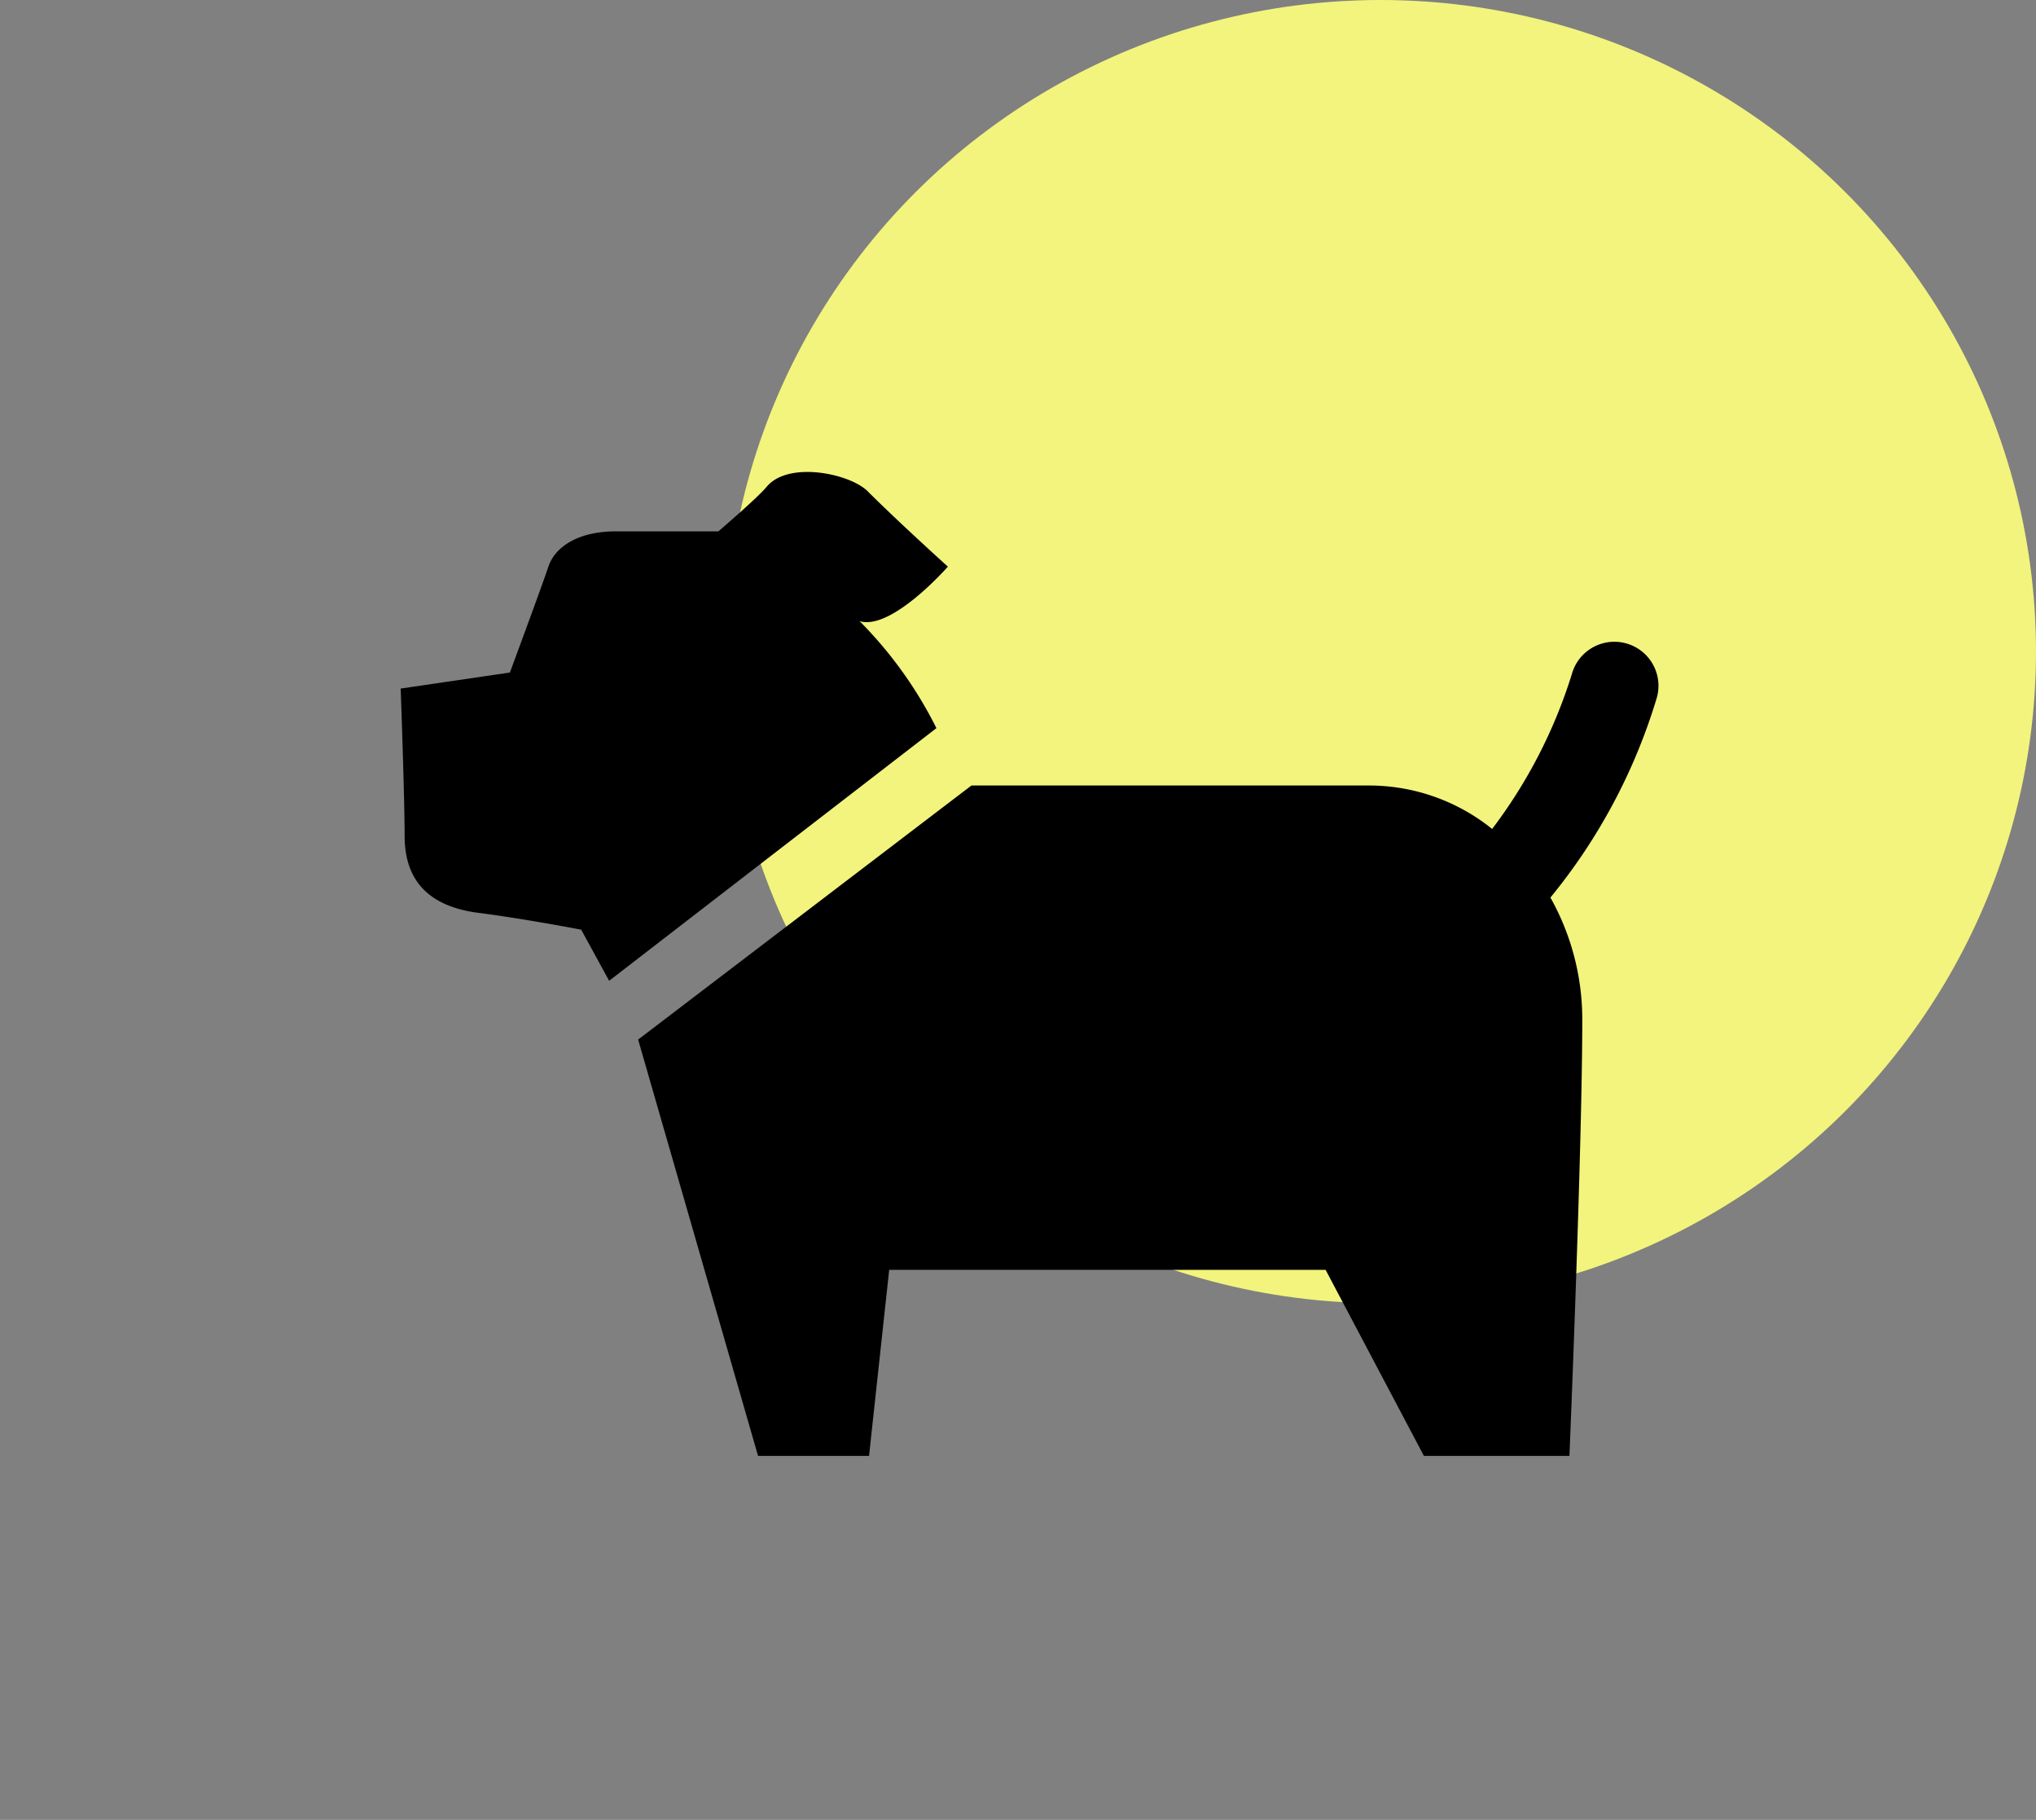 <svg xmlns="http://www.w3.org/2000/svg" width="264" height="236" viewBox="0 0 264 236">
  <rect x="0" y="0" width="264" height="236" fill="#808080" stroke="none"/>
  <g id="precaution02" transform="translate(-222 -6749.734)">
    <ellipse id="楕円形_29" data-name="楕円形 29" cx="85" cy="84.5" rx="85" ry="84.5" transform="translate(316 6749.734)" fill="#f2f47d"/>
    <ellipse id="楕円形_30" data-name="楕円形 30" cx="117.5" cy="118" rx="117.5" ry="118" transform="translate(222 6749.734)" fill="none"/>
    <g id="ブルドックなアイコン" transform="translate(273.953 6755.215)">
      <path id="パス_30309" data-name="パス 30309" d="M59.51,75.071C63.671,76.321,70.953,68,70.953,68s-6.52-5.888-10.4-9.776c-2.29-2.29-10.313-3.987-13.12-.552-1.12,1.369-6.237,5.754-6.237,5.754h-13.3c-4.992,0-7.909,2.08-8.74,4.574s-4.992,13.732-4.992,13.732L0,83.811s.513,14.111.513,19.1,2.3,9.049,9.571,9.985c6.187.8,13.324,2.185,13.324,2.185l3.623,6.625L69.469,88.943A53.611,53.611,0,0,0,59.51,75.071Z"/>
      <path id="パス_30310" data-name="パス 30310" d="M224.739,125.052a5.723,5.723,0,0,0-7.018,4.022,65.208,65.208,0,0,1-10.328,20.053,25.425,25.425,0,0,0-15.773-5.634H139.876L96.659,176.438l15.549,53.989H126.6l2.613-24.13H185.8l12.747,24.13h18.869s1.667-39.943,1.667-56.587a32.3,32.3,0,0,0-4.131-15.818,74.754,74.754,0,0,0,13.807-25.956A5.706,5.706,0,0,0,224.739,125.052Z" transform="translate(-65.868 -47.109)"/>
    </g>
  </g>
</svg>
